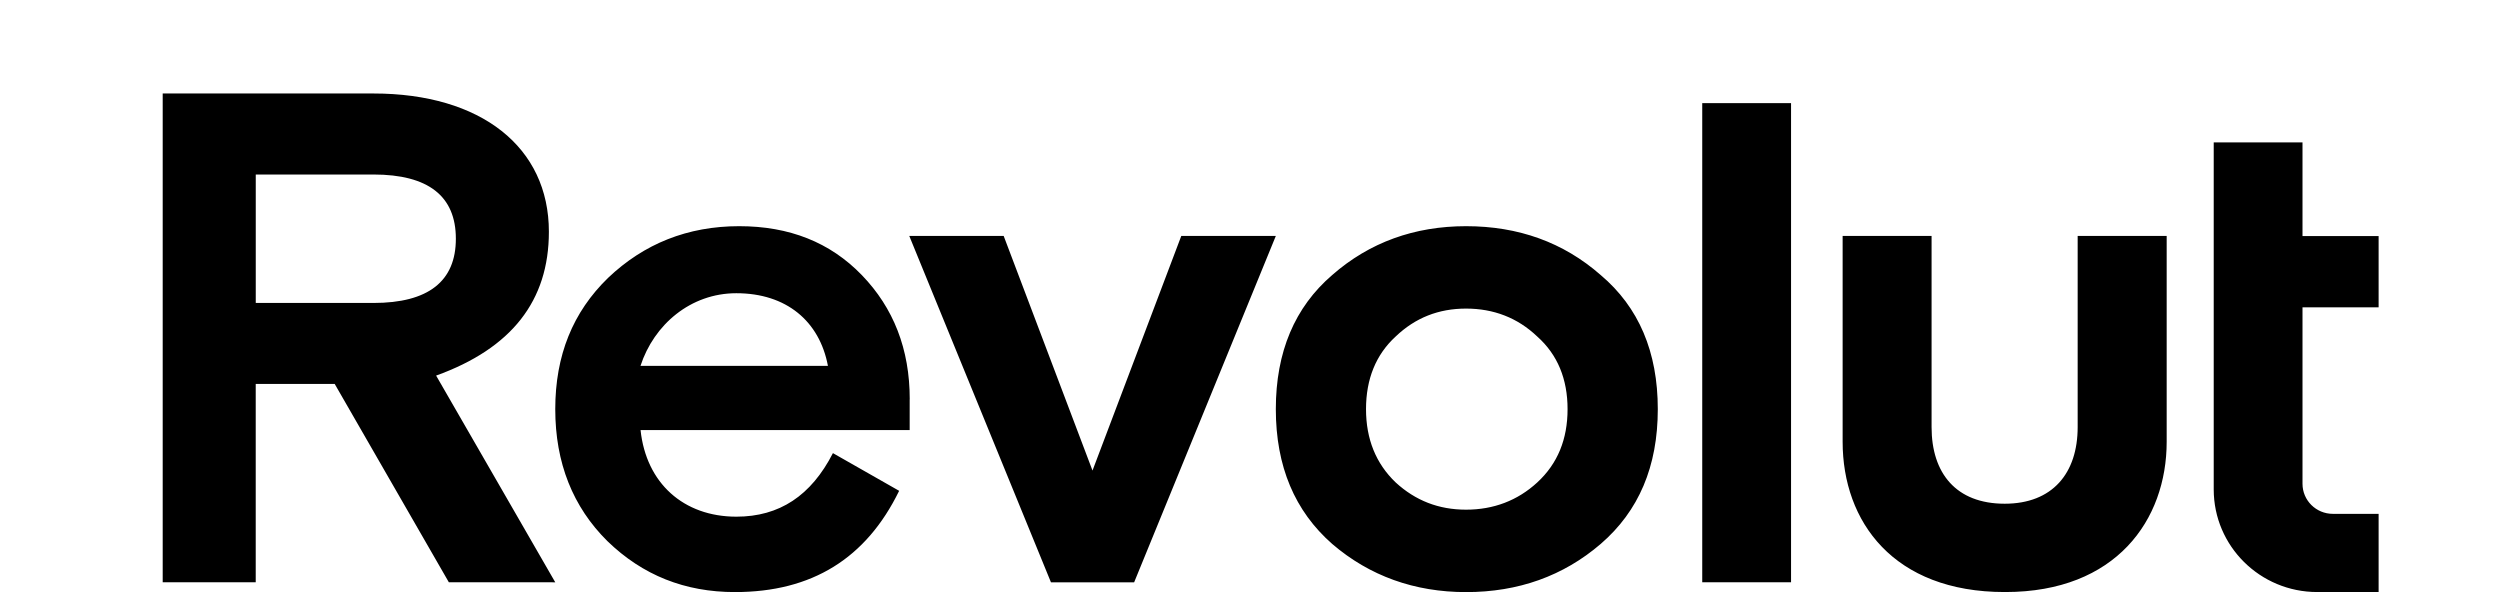 <svg width="76" height="18" viewBox="0 0 76 18" fill="none" xmlns="http://www.w3.org/2000/svg">
<path d="M48.662 8.362C47.526 7.364 46.155 6.876 44.569 6.876C43.006 6.876 41.635 7.364 40.498 8.362C39.362 9.339 38.785 10.697 38.785 12.437C38.785 14.179 39.362 15.537 40.498 16.535C41.634 17.511 43.006 18 44.569 18C46.155 18 47.526 17.511 48.662 16.535C49.819 15.537 50.397 14.179 50.397 12.438C50.397 10.697 49.818 9.338 48.662 8.362ZM42.428 14.666C41.829 14.093 41.527 13.35 41.527 12.437C41.527 11.525 41.826 10.782 42.428 10.23C43.027 9.658 43.735 9.381 44.568 9.381C45.403 9.381 46.132 9.658 46.732 10.23C47.352 10.782 47.654 11.525 47.654 12.438C47.654 13.351 47.354 14.094 46.732 14.667C46.133 15.218 45.404 15.494 44.568 15.494C43.735 15.494 43.029 15.218 42.428 14.666ZM54.448 17.701V3.135H51.748V17.701H54.448ZM63.161 7.173V12.985C63.161 14.385 62.397 15.313 60.943 15.313C59.464 15.313 58.72 14.386 58.72 12.985V7.173H56.016V13.43C56.016 15.855 57.559 17.998 60.943 17.998H60.964C64.327 17.998 65.867 15.808 65.867 13.43V7.173H63.161ZM35.911 7.173L33.212 14.305L30.512 7.173H27.642L31.949 17.702H34.478L38.785 7.173H35.911ZM27.656 12.14C27.656 10.612 27.163 9.36 26.199 8.362C25.234 7.364 23.993 6.876 22.471 6.876C20.908 6.876 19.579 7.407 18.486 8.447C17.414 9.487 16.88 10.803 16.88 12.438C16.88 14.073 17.415 15.41 18.465 16.45C19.537 17.49 20.823 17.999 22.343 17.999C24.68 17.999 26.329 16.98 27.334 14.921L25.321 13.775C24.658 15.07 23.693 15.707 22.386 15.707C20.779 15.707 19.644 14.688 19.473 13.075H27.654V12.14H27.656ZM22.384 8.914C23.905 8.914 24.913 9.763 25.169 11.122H19.471C19.879 9.87 20.992 8.914 22.384 8.914ZM16.88 17.702L13.258 11.418C15.55 10.591 16.686 9.147 16.686 7.046C16.688 4.477 14.63 2.842 11.353 2.842H4.946V17.701H7.774V11.672H10.175L13.645 17.701L16.88 17.702ZM11.351 5.305C13.023 5.305 13.858 5.963 13.858 7.257C13.858 8.552 13.022 9.21 11.351 9.21H7.775V5.305L11.351 5.305ZM70.443 17.998C68.706 17.998 67.297 16.602 67.297 14.878V4.329H69.996V7.177H72.31V9.342H69.996V14.706C69.996 15.212 70.409 15.621 70.92 15.621H72.31V17.998L70.443 17.998Z" fill="black"/>
</svg>

